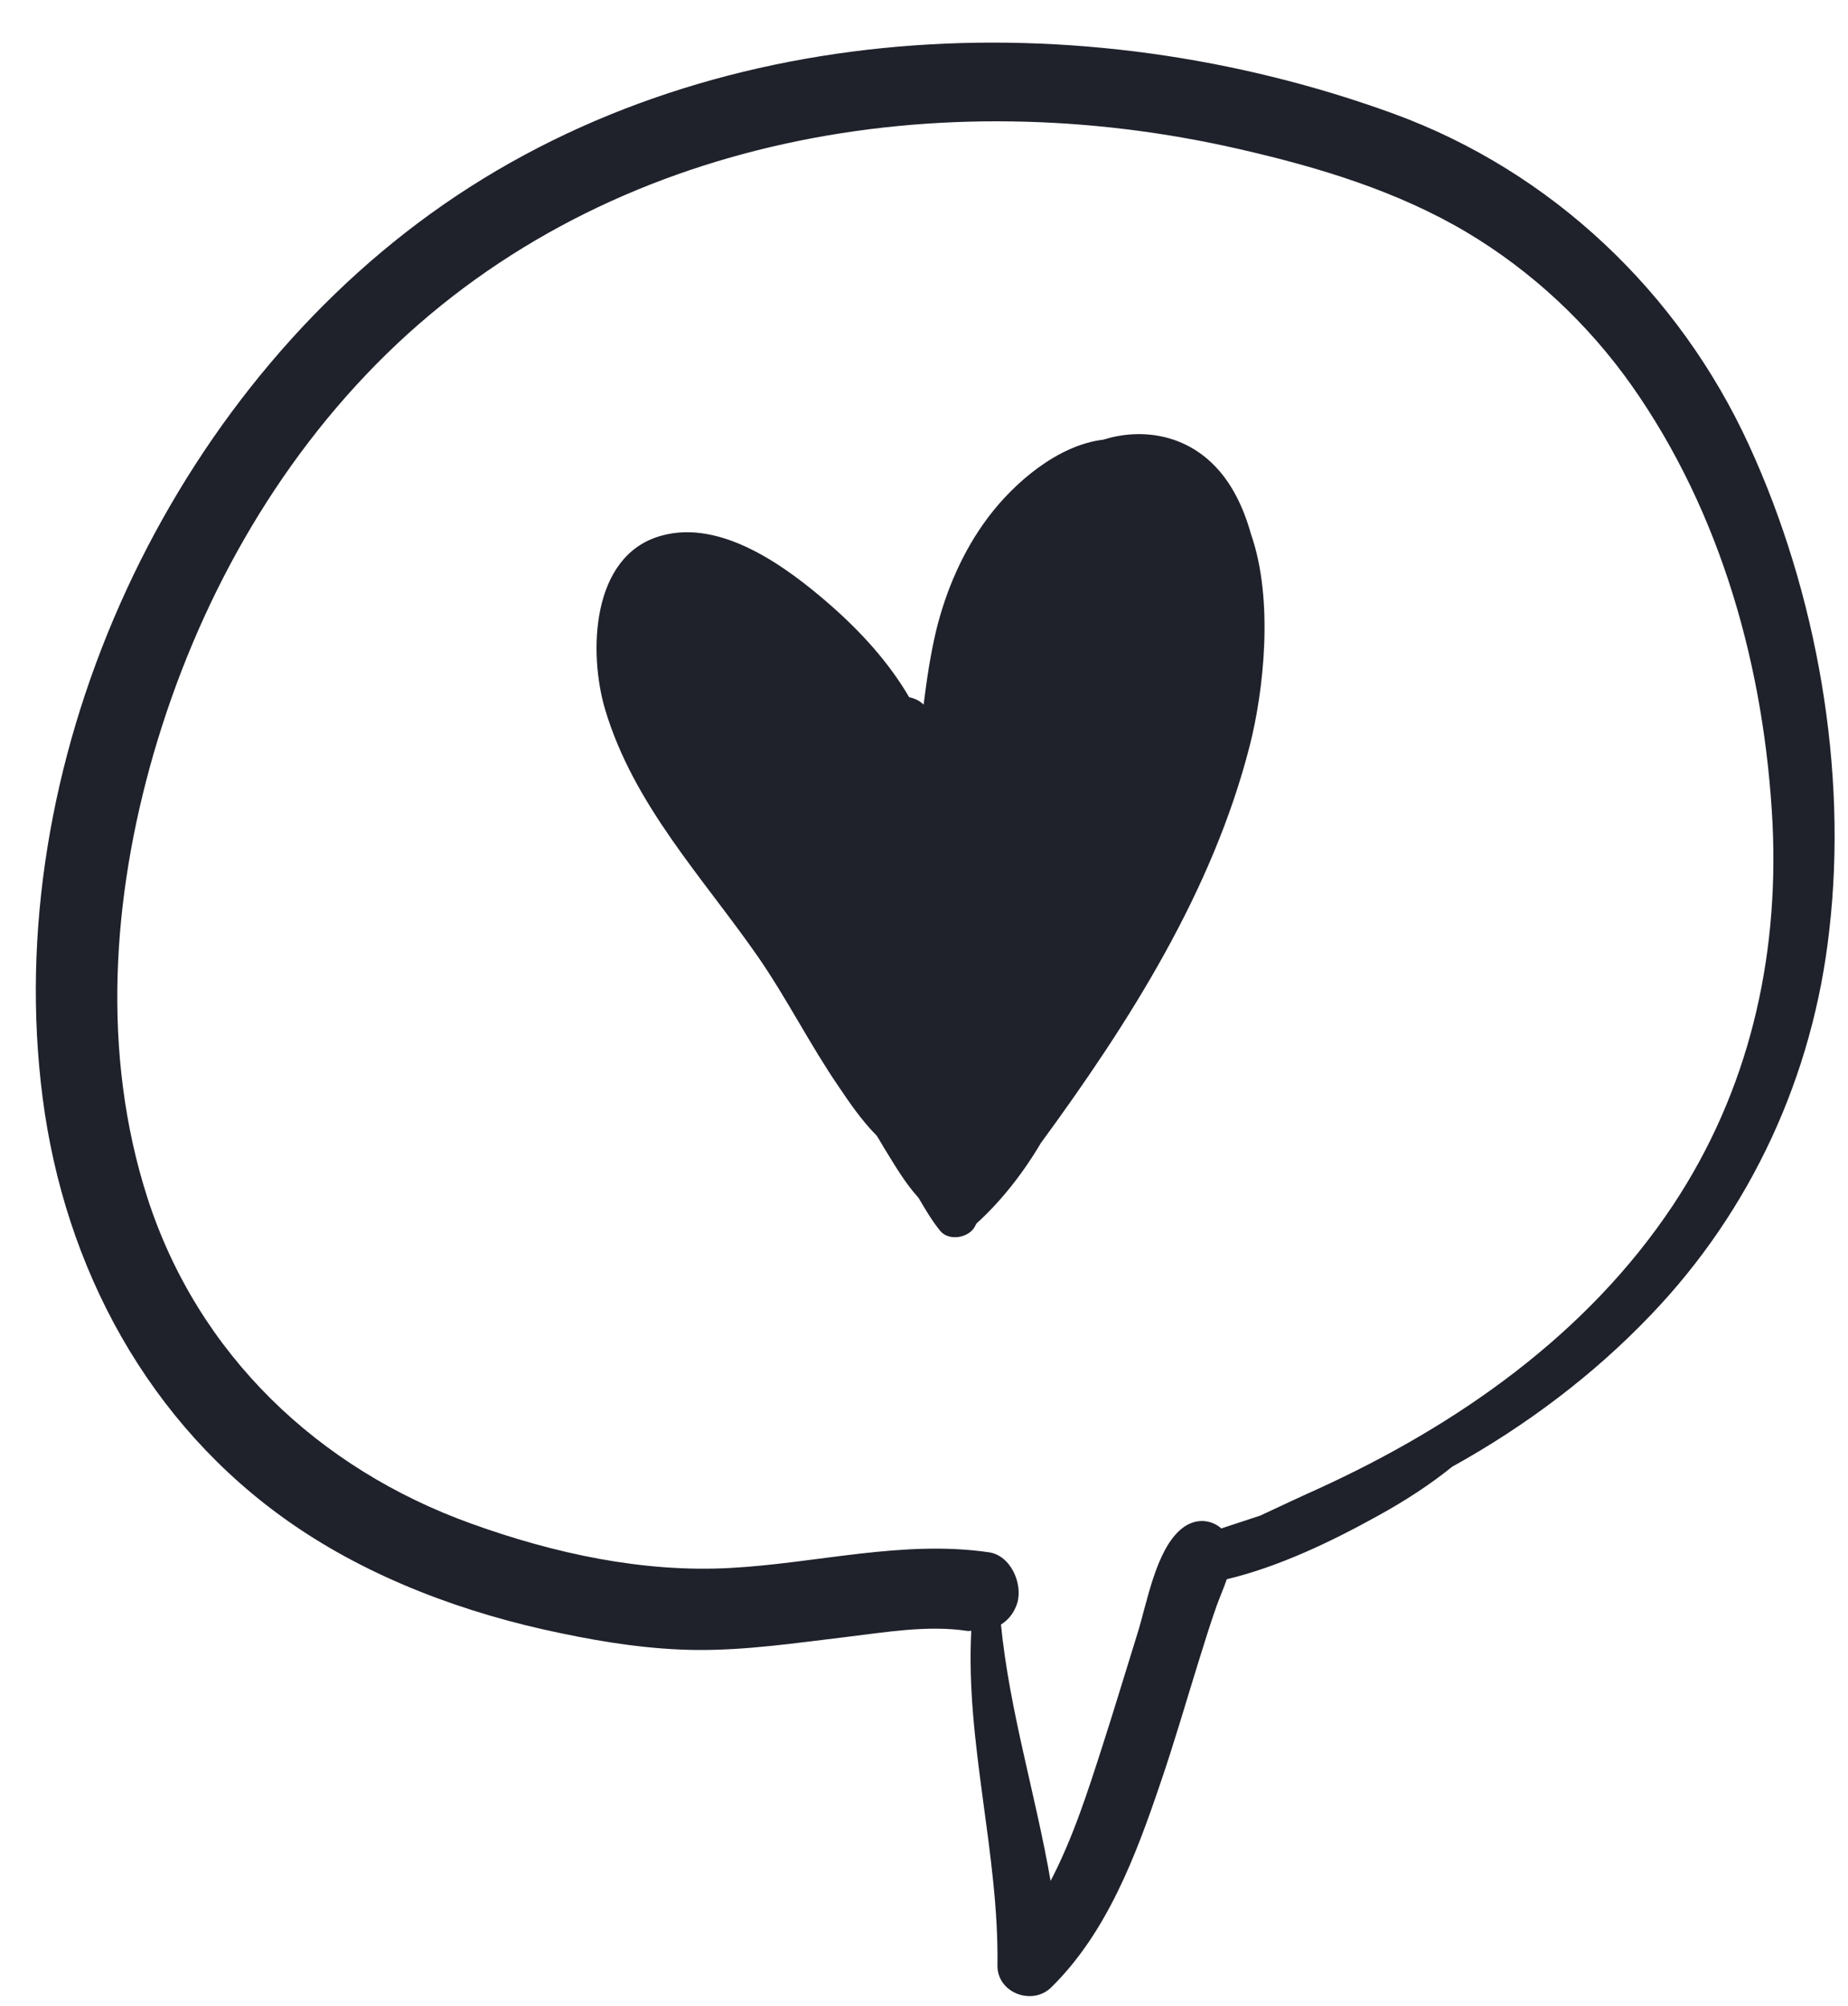<?xml version="1.0" encoding="UTF-8" standalone="no"?><svg xmlns="http://www.w3.org/2000/svg" xmlns:xlink="http://www.w3.org/1999/xlink" fill="#000000" height="513.3" preserveAspectRatio="xMidYMid meet" version="1" viewBox="-9.2 -10.9 473.0 513.3" width="473" zoomAndPan="magnify"><g><g id="change1_2"><path d="M438.5,103.1C420.6,64,388,33,347.5,18.2C267.7-10.9,171.3-7,101,43.8C32.3,93.4-9.2,185.3,1.7,269.9 c5.6,43.6,27.1,83.6,63.5,108.9c20.4,14.2,44.8,23.2,69.1,28.2c11.4,2.4,23.2,4.2,34.9,4.3c12.7,0.1,25.4-1.8,38-3.3 c10-1.2,20.9-3.1,31-1.6c0.4,0.1,0.8,0,1.2,0c-1.5,28.7,7.1,56.9,6.7,85.6c-0.1,7,8.8,10.4,13.7,5.7c14.3-14,21.7-33.7,28-52.3 c3.5-10.2,6.5-20.6,9.7-30.9c1.5-4.8,3-9.7,4.7-14.5c0.8-2.2,1.8-4.5,2.6-6.8c13.4-3.2,26.9-9.7,38.8-16.3 c6.9-3.8,13.2-7.9,18.9-12.5c18.8-10.4,36.2-23.5,50.8-38.8c25.8-26.9,41.6-61.4,45.7-98.4C463.8,186,455.8,140.8,438.5,103.1z M419,297.5c-22,33.1-55.2,56.3-90.9,72.6c-4.9,2.2-9.8,4.5-14.7,6.8c-3.3,1.1-6.7,2.2-10,3.3c-2.7-2.4-6.8-2.7-10.2,0.1 c-6.6,5.4-8.8,19-11.3,26.9c-3,9.6-5.9,19.3-9,28.9c-3.6,11.2-7.5,23.4-13.2,34.3c-3.8-22-10.5-43.4-12.7-65.6 c1.9-1.2,3.4-3,4.2-5.6c1.4-4.9-1.7-12.1-7.3-12.9c-22-3.2-44,2.8-65.9,4c-22.5,1.3-45.4-3.7-66.5-11.3 c-39.3-14.1-70.1-43.4-83-83.5c-11.8-36.8-9-76.8,1.6-113.5c11.1-38.3,31-74.3,59.6-102.3c57.4-56.1,142.1-70,218.5-52.4 c20.1,4.6,40.3,10.7,58.1,21.3c16.6,9.9,31,23.4,42.1,39.1c23.1,32.8,34.1,72.7,36.1,112.4C446.1,234.9,438.3,268.4,419,297.5z" fill="#1f212b"/></g><g id="change1_1"><path d="M301.5,108.1c-7.8-7.9-18.7-9.5-28.3-6.5c-11.7,1.4-22.9,11.1-29.5,19.9c-6.4,8.5-10.8,18.7-13.3,29 c-1.5,6.3-2.4,12.6-3.2,18.9c-1-1-2.3-1.6-3.7-1.9c-5.2-8.9-12.3-16.7-20.3-23.7c-10.9-9.5-27.7-22-43.2-17.6 c-18,5-18.6,30.1-14.3,44.5c7.3,24.4,24.9,42.8,39.1,63.2c7.4,10.7,13.3,22.5,20.7,33.3c2.5,3.7,5.8,8.6,9.7,12.5 c0.9,1.4,1.7,2.9,2.6,4.3c2.1,3.4,4.8,8,8.1,11.6c1.7,2.9,3.4,5.8,5.5,8.4c2.2,2.8,7.5,1.9,9-1.2c0.1-0.2,0.2-0.4,0.3-0.6 c6.2-5.6,11.9-12.8,16.5-20.6c22.7-31,44-64.5,53.5-101.8c3.5-13.8,6.2-37.1,0.3-54C309.1,119,306.1,112.7,301.5,108.1z" fill="#1f212b"/></g></g></svg>